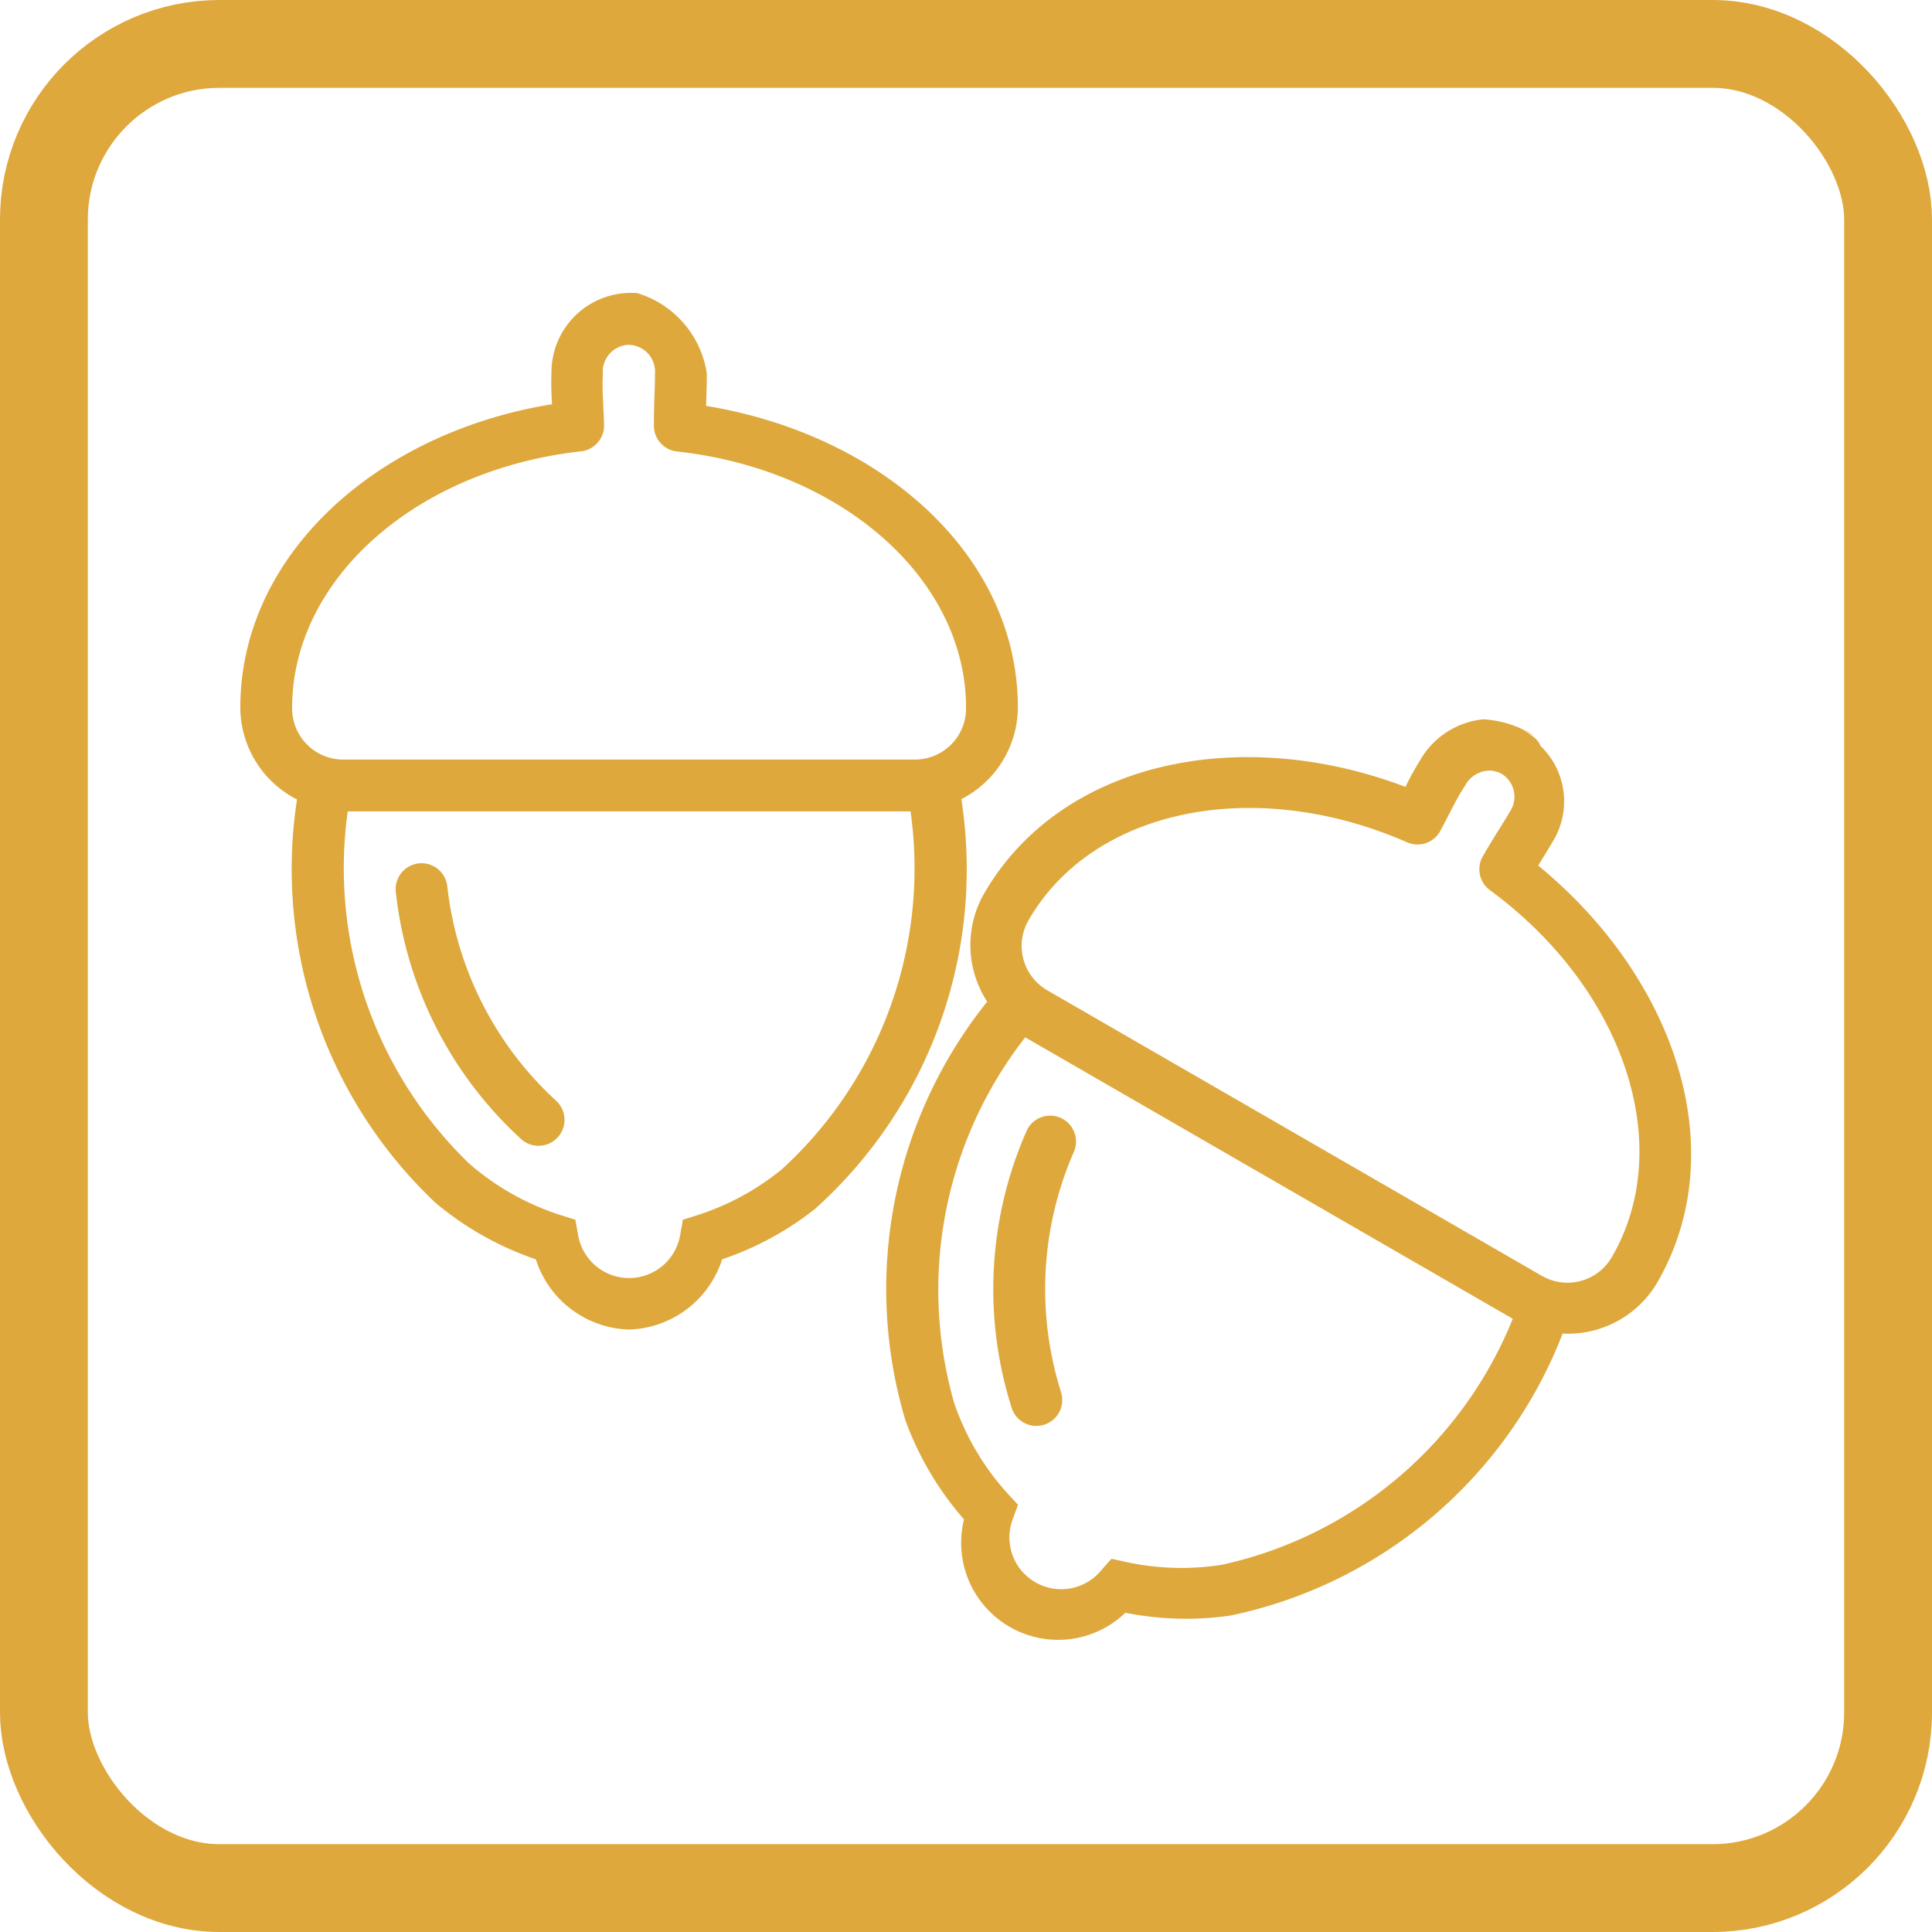 <svg xmlns="http://www.w3.org/2000/svg" width="44" height="44" viewBox="0 0 44 44">
  <g id="_08_orechy" data-name="08_orechy" transform="translate(-3464 -3472)">
    <g id="Rectangle_261" data-name="Rectangle 261" transform="translate(3464 3472)" fill="none" stroke="#dea83c" stroke-width="2">
      <rect width="44" height="44" rx="5" stroke="none"/>
      <rect x="1" y="1" width="42" height="42" rx="4" fill="none"/>
    </g>
    <g id="layer1" transform="translate(3467.473 2455.309)">
      <path id="path6298" d="M10.854,3A1.811,1.811,0,0,0,9.086,4.829a6.358,6.358,0,0,0,.014.706C5.12,6.179,2,8.957,2,12.447a2.359,2.359,0,0,0,1.291,2.089,10.451,10.451,0,0,0,3.154,9.186A7.1,7.1,0,0,0,8.73,25.009a2.3,2.3,0,0,0,2.124,1.6,2.3,2.3,0,0,0,2.119-1.6,7.049,7.049,0,0,0,2.105-1.139,10.389,10.389,0,0,0,3.343-9.341,2.359,2.359,0,0,0,1.287-2.087c0-3.485-3.125-6.217-7.1-6.869.007-.235.016-.479.016-.74A2.26,2.26,0,0,0,11.022,3C11.444,3,11.018,3,10.854,3Zm0,1.183h0a.612.612,0,0,1,.59.655c0,.369-.025.626-.025,1.187a.59.59,0,0,0,.526.586c3.788.418,6.583,2.93,6.583,5.836a1.165,1.165,0,0,1-1.181,1.181H4.361a1.165,1.165,0,0,1-1.181-1.181c0-2.825,2.637-5.277,6.269-5.8h0c.1-.015.2-.029.307-.039a.59.59,0,0,0,.528-.6c-.011-.4-.048-.814-.028-1.134q0-.02,0-.039a.611.611,0,0,1,.588-.653ZM30.3,12.712a1.8,1.8,0,0,0-.339.067,1.868,1.868,0,0,0-1.086.855,6.363,6.363,0,0,0-.339.616c-3.768-1.431-7.858-.587-9.6,2.435a2.358,2.358,0,0,0,.074,2.456,10.456,10.456,0,0,0-1.863,9.534,7.106,7.106,0,0,0,1.335,2.257,2.209,2.209,0,0,0,3.675,2.126,7.061,7.061,0,0,0,2.389.065h0A10.392,10.392,0,0,0,32.115,26.7a2.358,2.358,0,0,0,2.156-1.164c1.742-3.018.4-6.944-2.714-9.495.125-.2.254-.409.385-.636a1.751,1.751,0,0,0-.337-2.094c-.036-.16-.313-.311-.455-.393l.337.176a2.456,2.456,0,0,0-1.185-.384Zm.21,1.171a.567.567,0,0,1,.219.071v0h0a.61.61,0,0,1,.184.86c-.185.32-.335.53-.616,1.017a.59.59,0,0,0,.161.77c3.072,2.256,4.238,5.828,2.785,8.344a1.167,1.167,0,0,1-1.614.433L20.391,18.89a1.167,1.167,0,0,1-.433-1.614c1.412-2.446,4.923-3.25,8.328-1.884h0c.093.037.188.077.286.12a.59.59,0,0,0,.756-.258c.191-.352.366-.729.544-1l.021-.032a.638.638,0,0,1,.616-.341Zm-26.066.925H17.264a9.28,9.28,0,0,1-2.928,8.148A5.858,5.858,0,0,1,12.42,24l-.341.108-.062.353a1.18,1.18,0,0,1-2.324,0l-.062-.353L9.288,24a5.91,5.91,0,0,1-2.073-1.169,9.35,9.35,0,0,1-2.769-8.019ZM6.1,15.989a.59.59,0,0,0-.556.676A8.932,8.932,0,0,0,8.41,22.284a.591.591,0,0,0,.772-.895,7.8,7.8,0,0,1-2.469-4.881.59.59,0,0,0-.616-.519Zm13.779,3.966,11.1,6.408a9.285,9.285,0,0,1-6.611,5.6,5.883,5.883,0,0,1-2.179-.058l-.35-.076L21.6,32.1a1.18,1.18,0,0,1-2.013-1.162l.125-.339-.244-.263a5.916,5.916,0,0,1-1.208-2.047,9.347,9.347,0,0,1,1.614-8.333Zm.553,1.782a.59.59,0,0,0-.535.371,8.941,8.941,0,0,0-.325,6.3.59.59,0,1,0,1.114-.39,7.8,7.8,0,0,1,.3-5.462A.59.59,0,0,0,20.43,21.737Z" transform="translate(0 1020.362)" fill="#dea83c"/>
    </g>
  </g>
</svg>
